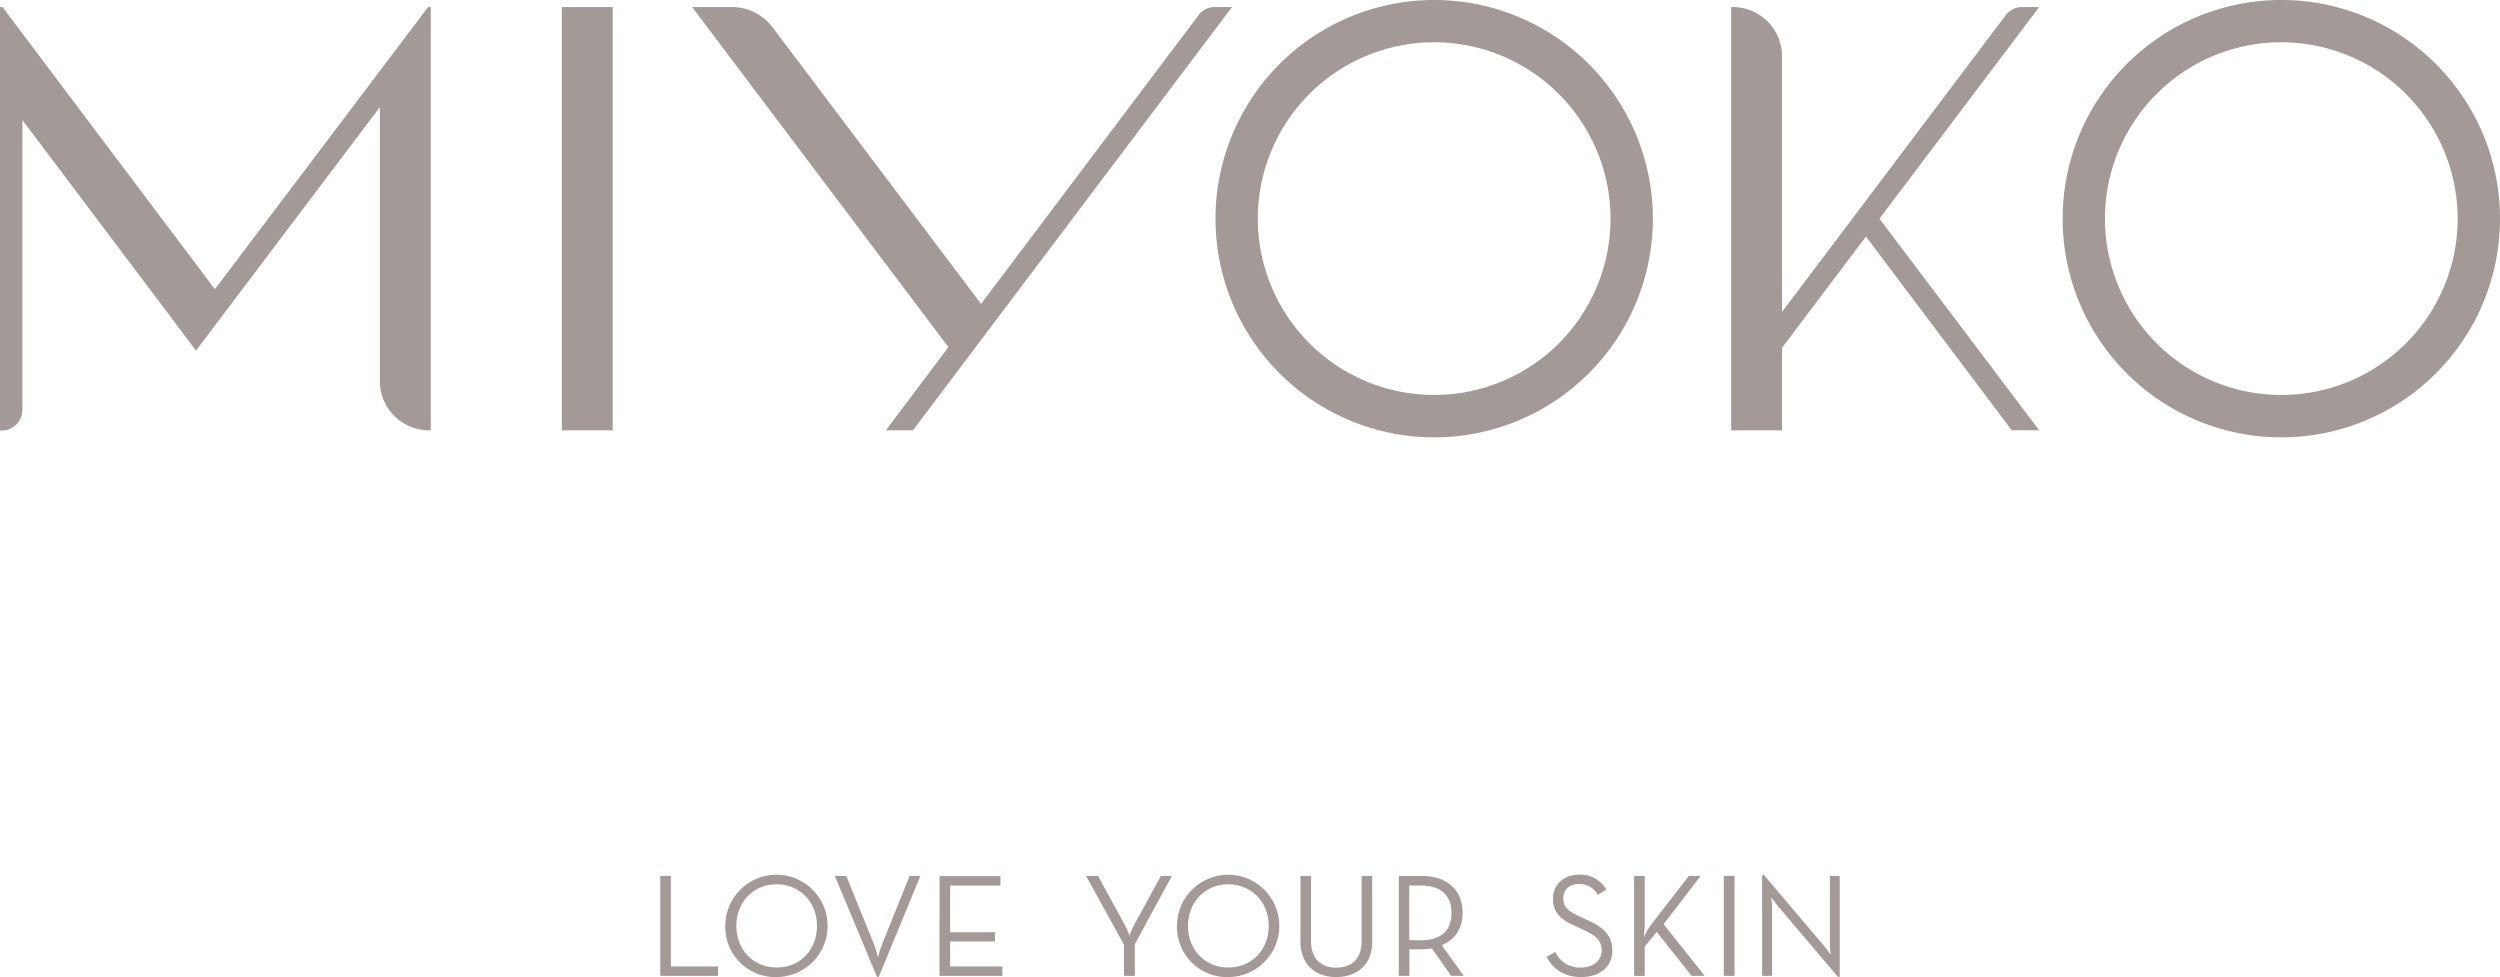 <svg id="Camada_1" data-name="Camada 1" xmlns="http://www.w3.org/2000/svg" viewBox="0 0 666.27 260.4"><defs><style>.cls-1{fill:#a39996;}</style></defs><title>logo_full</title><path id="_Caminho_composto_" data-name="&lt;Caminho composto&gt;" class="cls-1" d="M121.71,3.88v112.8h-.45a13.13,13.13,0,0,1-13.12-13.12v-73L59.3,95.24l-.09.27L12.88,34v77.22a5.52,5.52,0,0,1-5.52,5.52H6.91V3.88h.67l56.6,75.2L121,3.88Zm34.93,0v112.8H170.2V3.88Zm174,0A5.38,5.38,0,0,0,326.37,6l-58,77L212.76,9.22a13.47,13.47,0,0,0-10.7-5.33H191.38l68.29,90.62L243,116.68h7.22L335.25,3.88Zm58.49,9.38a47,47,0,1,0,47,47,47.07,47.07,0,0,0-47-47m0-11.26a58.28,58.28,0,1,1-58.28,58.28A58.28,58.28,0,0,1,389.13,2ZM614.9,13.26a47,47,0,1,0,47,47,47.07,47.07,0,0,0-47-47M614.9,2a58.28,58.28,0,1,1-58.28,58.28A58.28,58.28,0,0,1,614.9,2ZM550.36,3.88h-4.62A5.35,5.35,0,0,0,541.49,6L481.84,85.12V17A13.13,13.13,0,0,0,468.73,3.88h-.45v112.8h13.56v-22l22.36-29.64,38.86,51.63h7.3L507.8,60.28ZM182.88,262.08h15.39v-2.51H185.7V235.45h-2.82Zm31,.31a13.63,13.63,0,1,0-13.67-13.63A13.34,13.34,0,0,0,213.91,262.4Zm0-2.55c-6.19,0-10.73-4.74-10.73-11.08s4.54-11.08,10.73-11.08,10.77,4.74,10.77,11.08S220.14,259.85,213.91,259.85Zm26.76,2.51h.47l11.08-26.91h-2.86l-7.28,18.06a35.72,35.72,0,0,0-1.14,3.6,35.67,35.67,0,0,0-1.14-3.6l-7.32-18.06h-3.05Zm16.65-.27h16.76v-2.51H260.13v-6.66h11.95v-2.47H260.13V238h13.4v-2.51H257.31Zm49.16,0h2.9v-8.46l9.87-18.17h-2.94l-7.21,13.24a27.14,27.14,0,0,0-1.14,2.7,17.78,17.78,0,0,0-1.14-2.7l-7.25-13.24h-3.17l10.07,18.29Zm27.81.31a13.63,13.63,0,1,0-13.67-13.63A13.34,13.34,0,0,0,334.29,262.4Zm0-2.55c-6.19,0-10.73-4.74-10.73-11.08s4.54-11.08,10.73-11.08,10.77,4.74,10.77,11.08S340.52,259.85,334.29,259.85Zm28.79,2.55c5.41,0,9.56-3.17,9.56-9.4V235.45h-2.82V252.8c0,4.74-2.62,7.09-6.74,7.09s-6.74-2.35-6.74-7.09V235.45h-2.82V253C353.53,259.22,357.64,262.4,363.08,262.4Zm28.09-8.5c3.68-1.49,5.56-4.62,5.56-8.62,0-5.76-3.76-9.83-11-9.83h-6v26.63h2.82V255h3.17a16.75,16.75,0,0,0,2.82-.23l5.13,7.28H397Zm-8.66-1.33V238h3c6,0,8.27,3.13,8.27,7.32s-2.23,7.28-8.27,7.28Zm45.87,9.83c4.78,0,8.26-2.66,8.26-7.05,0-4-2.27-6.19-6.7-8.15l-2.12-1c-3-1.37-4.23-2.43-4.23-4.78s1.61-3.8,4.23-3.8a5.42,5.42,0,0,1,4.94,2.9l2.27-1.41a7.85,7.85,0,0,0-7.21-4c-4,0-7,2.55-7,6.38s2.08,5.56,5.88,7.28l2.11,1c3.33,1.49,5,2.86,5,5.56s-2.43,4.54-5.52,4.54a7.22,7.22,0,0,1-6.85-4.15L419.1,257C420.51,259.81,423.29,262.4,428.38,262.4ZM445,251.7c.08-.86.24-2.39.24-3.64V235.45h-2.82v26.63h2.82v-7.83l3.21-3.88,9.28,11.71h3.49L450.28,248.3l9.87-12.85H457l-10.07,13A28.54,28.54,0,0,0,445,251.7Zm21.31,10.38h2.86V235.45h-2.86Zm30.43.27h.47V235.45h-2.62v18c0,1.14.2,3,.2,3s-1.1-1.57-1.84-2.47L477,235.17h-.47v26.91h2.66v-18c0-1.14-.24-3-.24-3s1.1,1.57,1.84,2.47Z" transform="translate(-6.91 -2)"/></svg>
